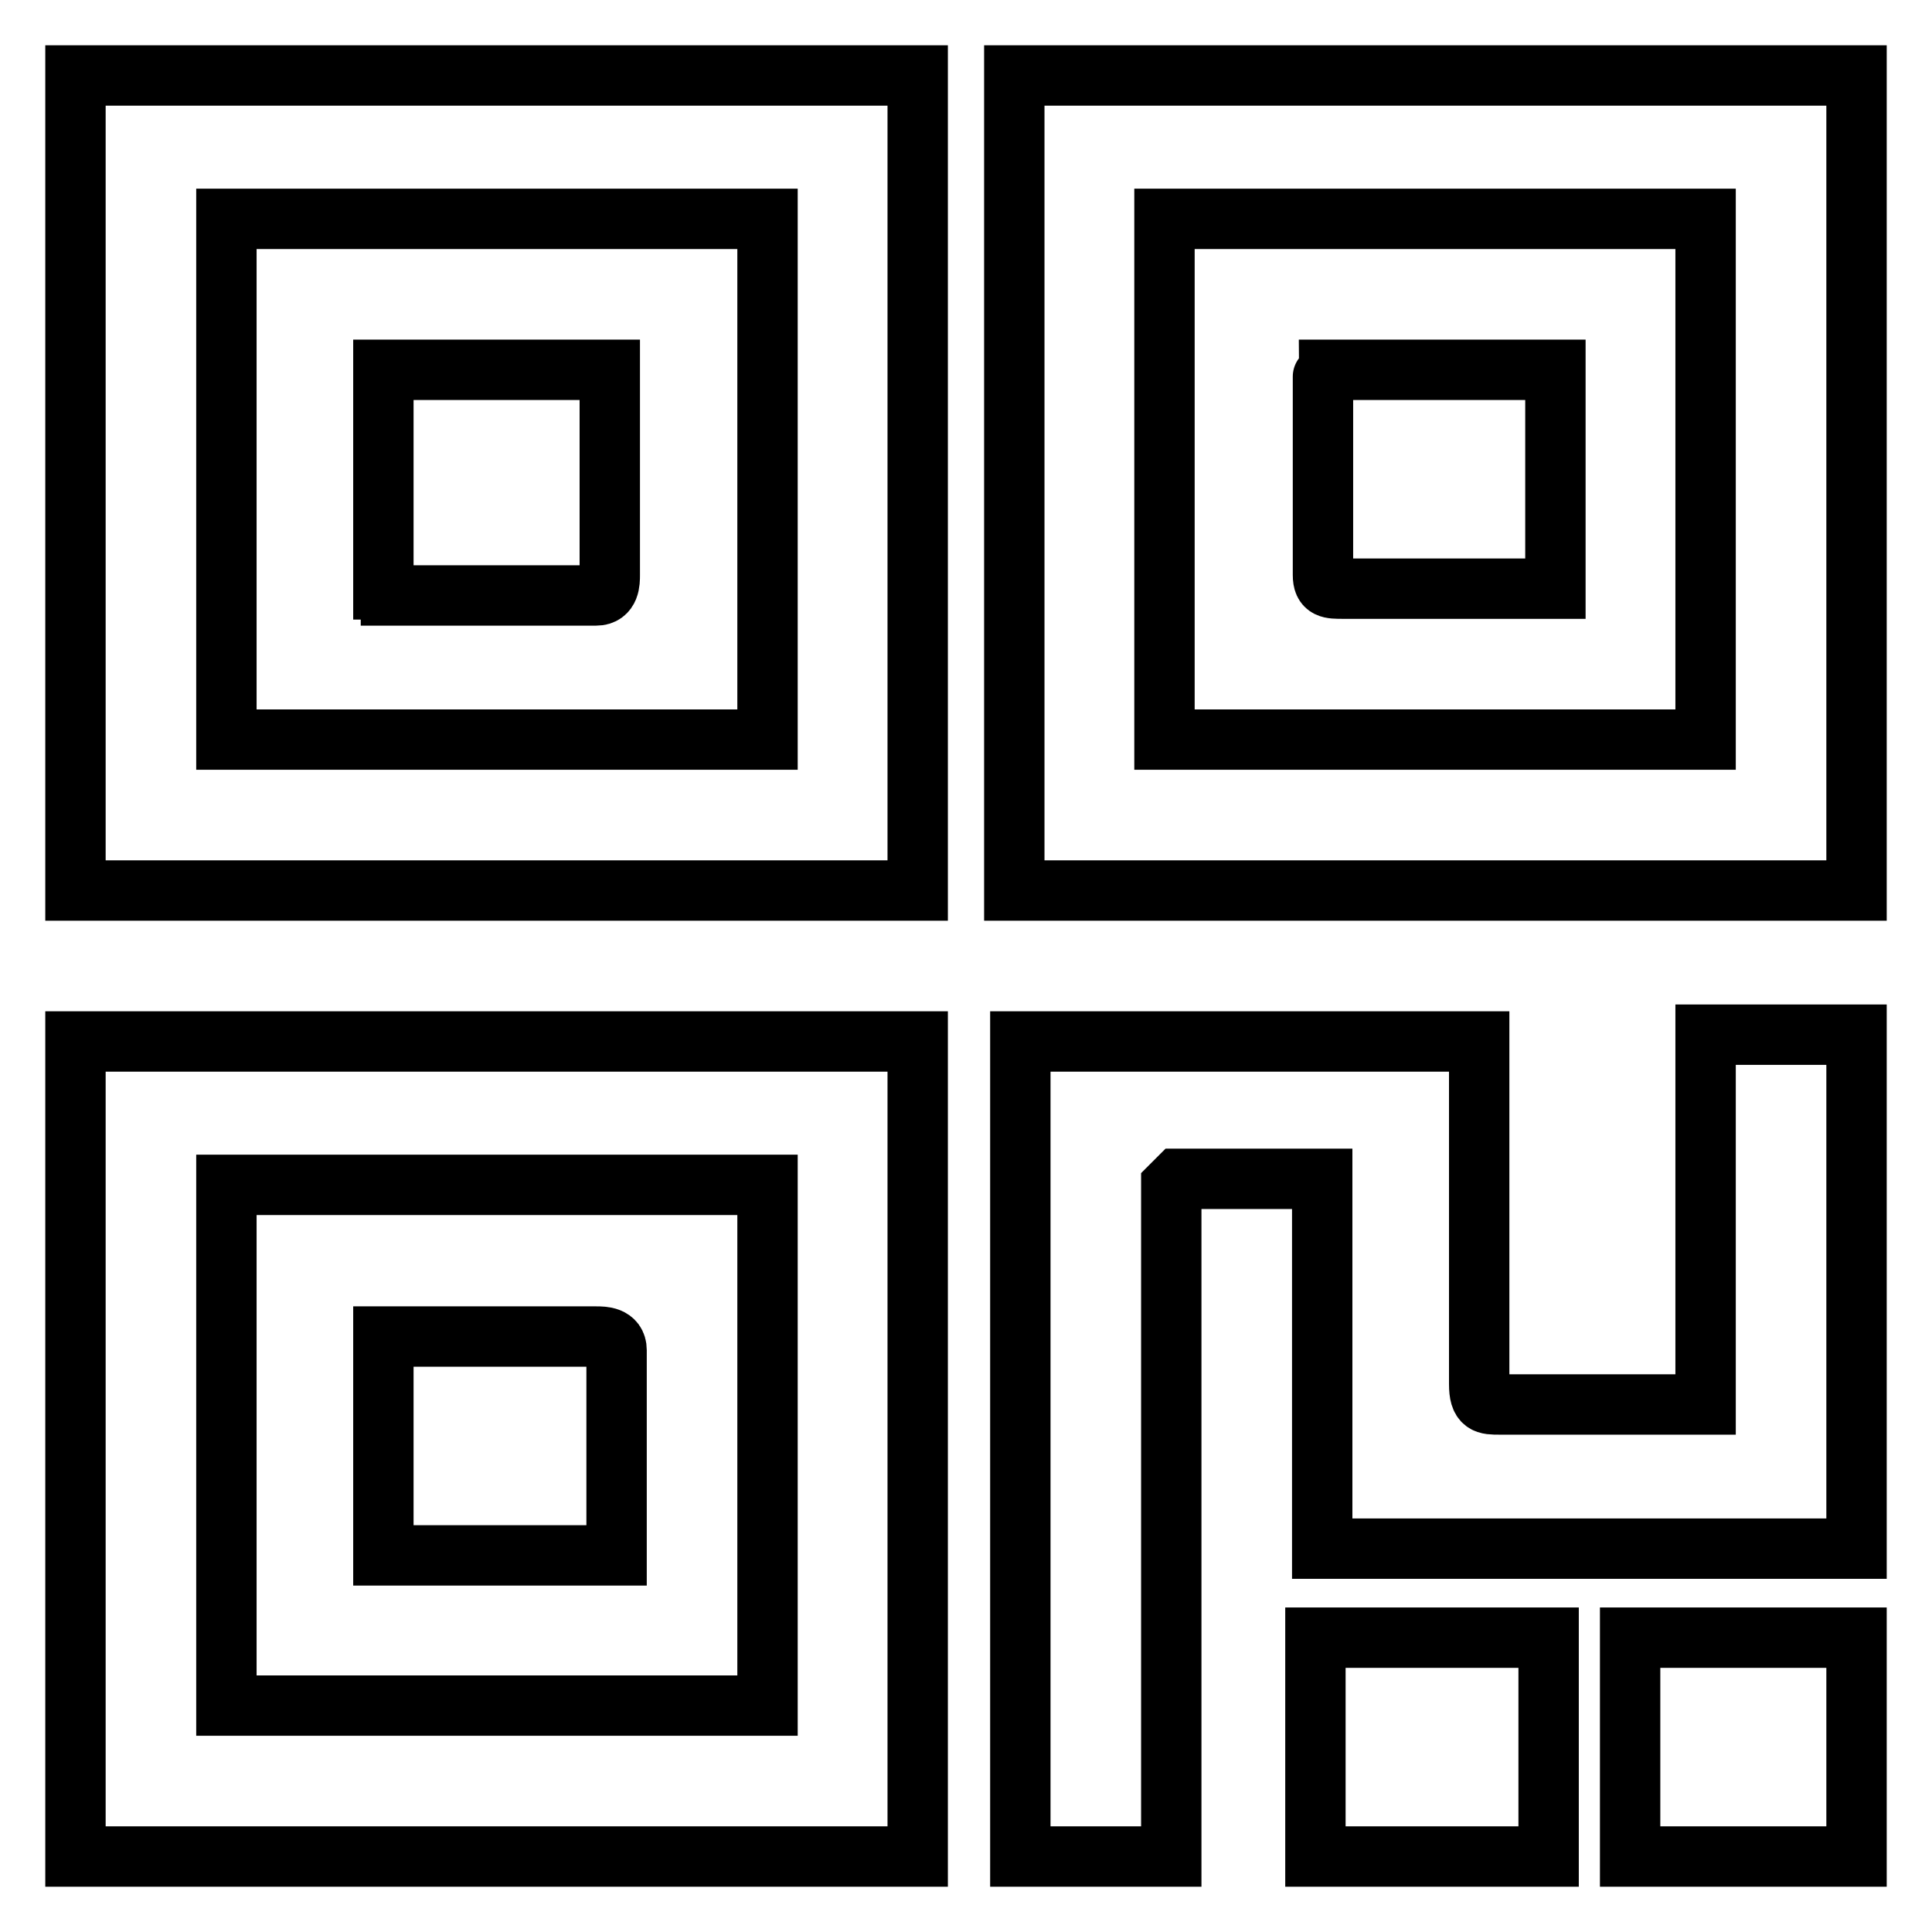 <?xml version="1.0" encoding="utf-8"?>
<!-- Svg Vector Icons : http://www.onlinewebfonts.com/icon -->
<!DOCTYPE svg PUBLIC "-//W3C//DTD SVG 1.1//EN" "http://www.w3.org/Graphics/SVG/1.1/DTD/svg11.dtd">
<svg version="1.1" xmlns="http://www.w3.org/2000/svg" xmlns:xlink="http://www.w3.org/1999/xlink" x="0px" y="0px" viewBox="0 0 256 256" enable-background="new 0 0 256 256" xml:space="preserve">
<g> <path stroke-width="8" fill-opacity="0" stroke="#000000"  d="M155.2,246h-20V138h60.8v45.4c0,2.7,0.9,2.7,2.7,2.7H226v-49h20v68.1h-70.8v-49h-19.1l-0.9,0.9V246z  M174.3,246v-29h30.9v29H174.3z M216,246v-29h30v29H216L216,246z M10,10h111.6v108H10V10z M101.7,98v-69H30v69H101.7z M50.8,78.1 V49h30v27.2c0,0.9,0,2.7-1.8,2.7H51.8C51.8,78.1,51.8,78.1,50.8,78.1z M10,138h111.6v108H10V138z M101.7,226v-69H30v69H101.7z  M50.8,206.1v-29H79c0.9,0,2.7,0,2.7,1.8v27.2H50.8z M134.4,10H246v108H134.4V10z M226,98v-69h-71.7v69H226L226,98z M176.1,49h30 v29h-28.1c-1.8,0-2.7,0-2.7-1.8V49.9C175.2,49.9,176.1,49.9,176.1,49z"/></g>
</svg>